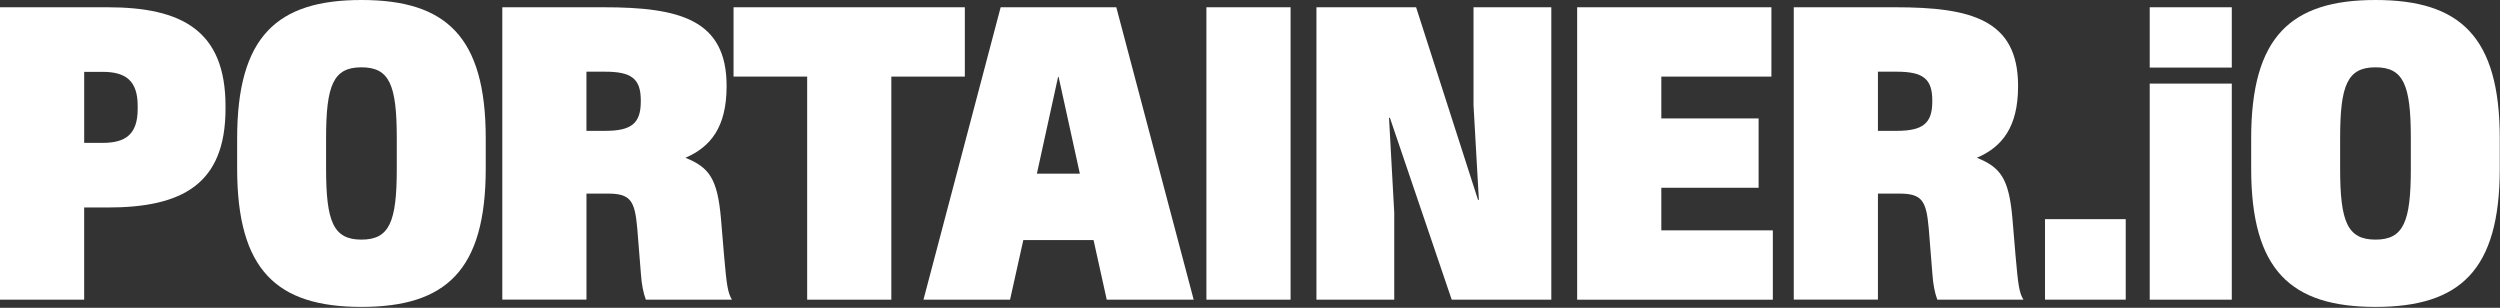 <svg width="1064" height="131" viewBox="0 0 1064 131" fill="none" xmlns="http://www.w3.org/2000/svg">
<rect x="0" y="0" width="1064" height="131" fill="#333333" stroke="none"/>
<g clip-path="url(#clip0_35_2)">
<path d="M0 3.09H45.77C77.35 3.09 95.98 12.96 95.98 45.15V46.25C95.98 78.54 77.39 88.31 45.81 88.31H35.82V127.53H0V3.09ZM43.67 60.81C53.45 60.81 58.6 57.18 58.6 46.33V45.08C58.6 34.28 53.45 30.58 43.67 30.58H35.83V60.8H43.67V60.81Z" fill="white"/>
<path d="M100.93 71.76V58.86C100.93 15.56 117.85 0 153.84 0C189.83 0 206.73 15.56 206.73 58.86V71.76C206.73 115.05 189.81 130.62 153.84 130.62C117.87 130.62 100.93 115.05 100.93 71.76ZM168.87 71.84V58.77C168.87 36.2 165.81 28.65 153.84 28.65C141.87 28.65 138.78 36.2 138.78 58.77V71.84C138.78 94.41 141.9 101.98 153.84 101.98C165.78 101.98 168.87 94.41 168.87 71.84Z" fill="white"/>
<path d="M213.77 3.09H256.91C289.3 3.09 309.24 8.35 309.24 36.53V37.01C309.17 53.86 302.64 62.48 291.7 67.15C301.84 71.21 305.35 76.03 306.84 93L308.14 108.5C309.29 121.82 309.77 124.57 311.51 127.53H274.87C273.71 124.4 273.11 120.96 272.8 116.89L271.22 97.19C270.17 85.36 268.39 82.39 258.61 82.39H249.6V127.52H213.78V3.09H213.77ZM257.54 55.69C268.7 55.69 272.72 52.52 272.72 43.24V42.7C272.72 33.46 268.7 30.51 257.54 30.51H249.59V55.69H257.54Z" fill="white"/>
<path d="M343.52 32.59H312.2V3.09H410.63V32.6H379.35V127.54H343.53V32.59H343.52Z" fill="white"/>
<path d="M425.88 3.09H475.1L508.03 127.54H471.03L465.42 102.18H435.52L429.88 127.54H393.03L425.88 3.09ZM459.58 73.9L450.55 32.74H450.32L441.3 73.9H459.59H459.58Z" fill="white"/>
<path d="M513.449 3.09H549.269V127.54H513.449V3.09Z" fill="white"/>
<path d="M560.289 3.09H602.689L629.039 85.05H629.409L627.129 44.75V3.09H660.239V127.54H617.849L591.539 50.13H591.169L593.389 90.52V127.54H560.279V3.09H560.289Z" fill="white"/>
<path d="M671.24 3.09H753.91V32.6H707.06V50.4H748.46V79.91H707.06V98.04H754.52V127.55H671.24V3.09Z" fill="white"/>
<path d="M763.42 3.09H806.56C838.95 3.09 858.89 8.35 858.89 36.53V37.01C858.82 53.86 852.29 62.48 841.35 67.15C851.49 71.21 855 76.03 856.49 93L857.79 108.5C858.94 121.82 859.42 124.57 861.16 127.53H824.52C823.36 124.4 822.76 120.96 822.45 116.89L820.87 97.19C819.82 85.36 818.04 82.39 808.26 82.39H799.25V127.52H763.43V3.09H763.42ZM807.2 55.69C818.36 55.69 822.38 52.52 822.38 43.24V42.7C822.38 33.46 818.36 30.51 807.2 30.51H799.25V55.69H807.2Z" fill="white"/>
<path d="M870.359 93.27H904.709V127.53H870.359V93.27Z" fill="white"/>
<path d="M914.92 3.09H949.85V28.76H914.92V3.09ZM914.92 35.58H949.85V127.54H914.92V35.58Z" fill="white"/>
<path d="M958.1 71.76V58.86C958.1 15.57 975.02 0 1011.01 0C1047 0 1063.9 15.56 1063.9 58.86V71.76C1063.9 115.05 1046.98 130.62 1011.01 130.62C975.04 130.62 958.1 115.05 958.1 71.76ZM1026.05 71.84V58.77C1026.05 36.2 1022.99 28.65 1011.02 28.65C999.05 28.65 995.96 36.2 995.96 58.77V71.84C995.96 94.41 999.08 101.98 1011.02 101.98C1022.96 101.98 1026.05 94.41 1026.05 71.84Z" fill="white"/>
</g>
<defs>
<clipPath id="clip0_35_2">
<rect width="1063.91" height="130.62" fill="white"/>
</clipPath>
</defs>
</svg>
